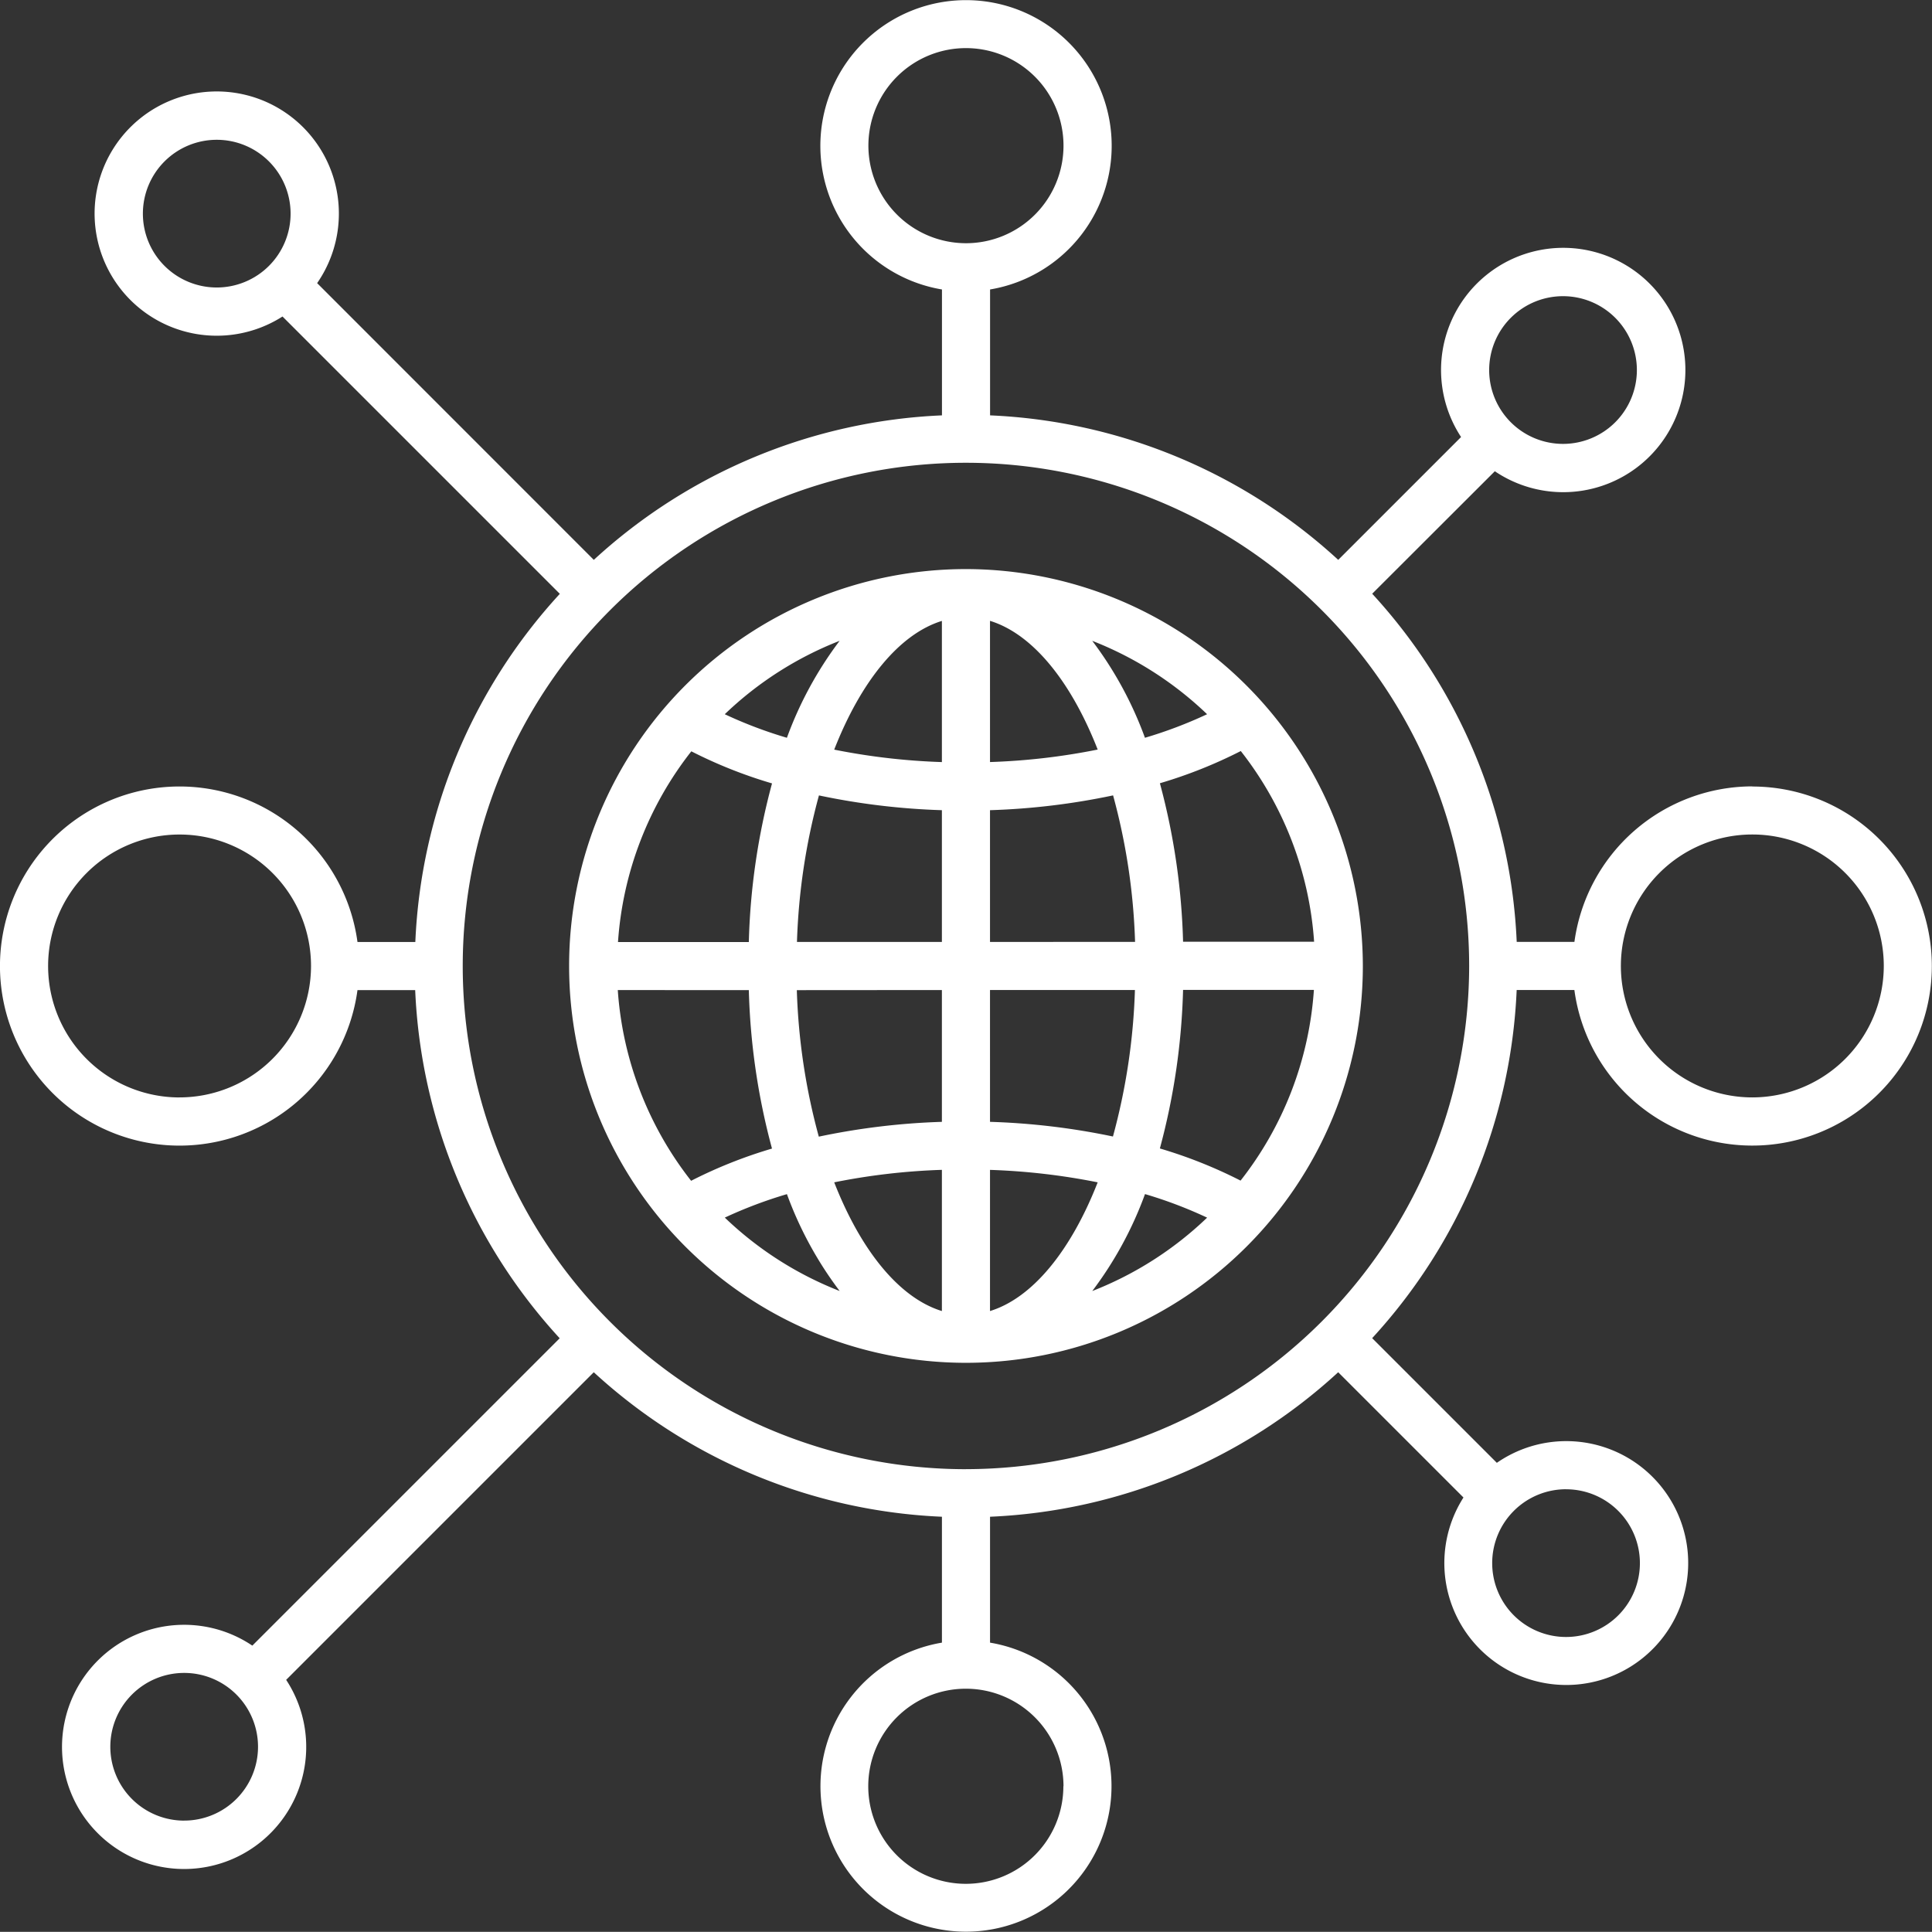 <svg xmlns="http://www.w3.org/2000/svg" width="54.937" height="54.933" viewBox="0 0 54.937 54.933"><rect x="0" y="0" width="54.937" height="54.933" fill="#333333" stroke="none"/><path id="international" d="M64.828,37.361a5.114,5.114,0,0,0-5.059,4.422H58.128a15.613,15.613,0,0,0-4.109-9.9L57.506,28.4a3.474,3.474,0,1,0-.96-.973l-3.493,3.493a15.613,15.613,0,0,0-9.9-4.109v-3.58a4.142,4.142,0,1,0-1.368,0v3.58a15.613,15.613,0,0,0-9.9,4.109l-7.867-7.869a3.473,3.473,0,1,0-.985.949l7.886,7.886a15.613,15.613,0,0,0-4.109,9.9H25.165a5.106,5.106,0,1,0,0,1.368h1.641a15.613,15.613,0,0,0,4.109,9.9l-8.74,8.74a3.472,3.472,0,1,0,.962.973l8.747-8.747a15.613,15.613,0,0,0,9.9,4.109v3.58a4.138,4.138,0,1,0,1.368,0v-3.58a15.613,15.613,0,0,0,9.9-4.109l3.562,3.562a3.467,3.467,0,1,0,.949-.986l-3.545-3.545a15.613,15.613,0,0,0,4.109-9.9h1.641a5.105,5.105,0,1,0,5.057-5.786ZM59.445,23.422a2.1,2.1,0,1,1-2.1,2.1A2.1,2.1,0,0,1,59.445,23.422ZM39.693,19.142a2.774,2.774,0,1,1,2.774,2.774A2.777,2.777,0,0,1,39.693,19.142Zm-20.63,1.933a2.1,2.1,0,1,1,2.1,2.1A2.1,2.1,0,0,1,19.063,21.075Zm1.043,25.131a3.738,3.738,0,1,1,3.738-3.738A3.742,3.742,0,0,1,20.106,46.205Zm.131,20.564a2.1,2.1,0,1,1,2.1-2.1A2.1,2.1,0,0,1,20.237,66.769Zm25-.977a2.774,2.774,0,1,1-2.774-2.774A2.777,2.777,0,0,1,45.241,65.793Zm14.294-8.445a2.1,2.1,0,1,1-2.1,2.1A2.1,2.1,0,0,1,59.535,57.347Zm-17.068-.571A14.309,14.309,0,1,1,56.776,42.467,14.325,14.325,0,0,1,42.467,56.776ZM64.828,46.205a3.738,3.738,0,1,1,3.738-3.738A3.742,3.742,0,0,1,64.828,46.205ZM42.467,31.182A11.285,11.285,0,1,0,53.753,42.467,11.3,11.3,0,0,0,42.467,31.182Zm-.684,5.488a18.663,18.663,0,0,1-3.062-.354c.753-1.925,1.842-3.285,3.062-3.66Zm0,1.369v3.745H37.662a17.9,17.9,0,0,1,.625-4.166A19.923,19.923,0,0,0,41.783,38.038Zm0,5.113V46.9a19.923,19.923,0,0,0-3.5.421,17.842,17.842,0,0,1-.625-4.166Zm0,5.114V52.28c-1.221-.375-2.309-1.735-3.062-3.66A18.539,18.539,0,0,1,41.783,48.265Zm1.368,0a18.663,18.663,0,0,1,3.062.354c-.753,1.925-1.842,3.285-3.062,3.66Zm0-1.369V43.151h4.121a17.9,17.9,0,0,1-.625,4.166A19.923,19.923,0,0,0,43.151,46.9Zm0-5.113V38.038a19.9,19.9,0,0,0,3.5-.421,17.842,17.842,0,0,1,.625,4.166Zm0-5.114V32.654c1.221.375,2.309,1.735,3.062,3.66A18.539,18.539,0,0,1,43.151,36.669Zm2.907-3.448a9.942,9.942,0,0,1,3.266,2.087,12.475,12.475,0,0,1-1.767.67A10.564,10.564,0,0,0,46.058,33.222Zm-8.682,2.757a12.423,12.423,0,0,1-1.767-.67,9.942,9.942,0,0,1,3.266-2.087A10.582,10.582,0,0,0,37.376,35.979Zm-.424,1.3a19.123,19.123,0,0,0-.659,4.508h-3.72a9.86,9.86,0,0,1,2.085-5.423A13.3,13.3,0,0,0,36.952,37.276Zm-.659,5.875a19.163,19.163,0,0,0,.659,4.506,13.349,13.349,0,0,0-2.3.916,9.869,9.869,0,0,1-2.085-5.423Zm1.083,5.8a10.556,10.556,0,0,0,1.5,2.756,9.942,9.942,0,0,1-3.266-2.087A12.614,12.614,0,0,1,37.376,48.956Zm10.182,0a12.422,12.422,0,0,1,1.767.67,9.942,9.942,0,0,1-3.266,2.087A10.582,10.582,0,0,0,47.558,48.956Zm.424-1.3a19.181,19.181,0,0,0,.659-4.506h3.72a9.86,9.86,0,0,1-2.085,5.423A13.392,13.392,0,0,0,47.982,47.657Zm.659-5.874a19.182,19.182,0,0,0-.659-4.508,13.35,13.35,0,0,0,2.3-.916,9.872,9.872,0,0,1,2.085,5.423H48.641Z" transform="translate(-15 -15)" fill="#fff"></path></svg>